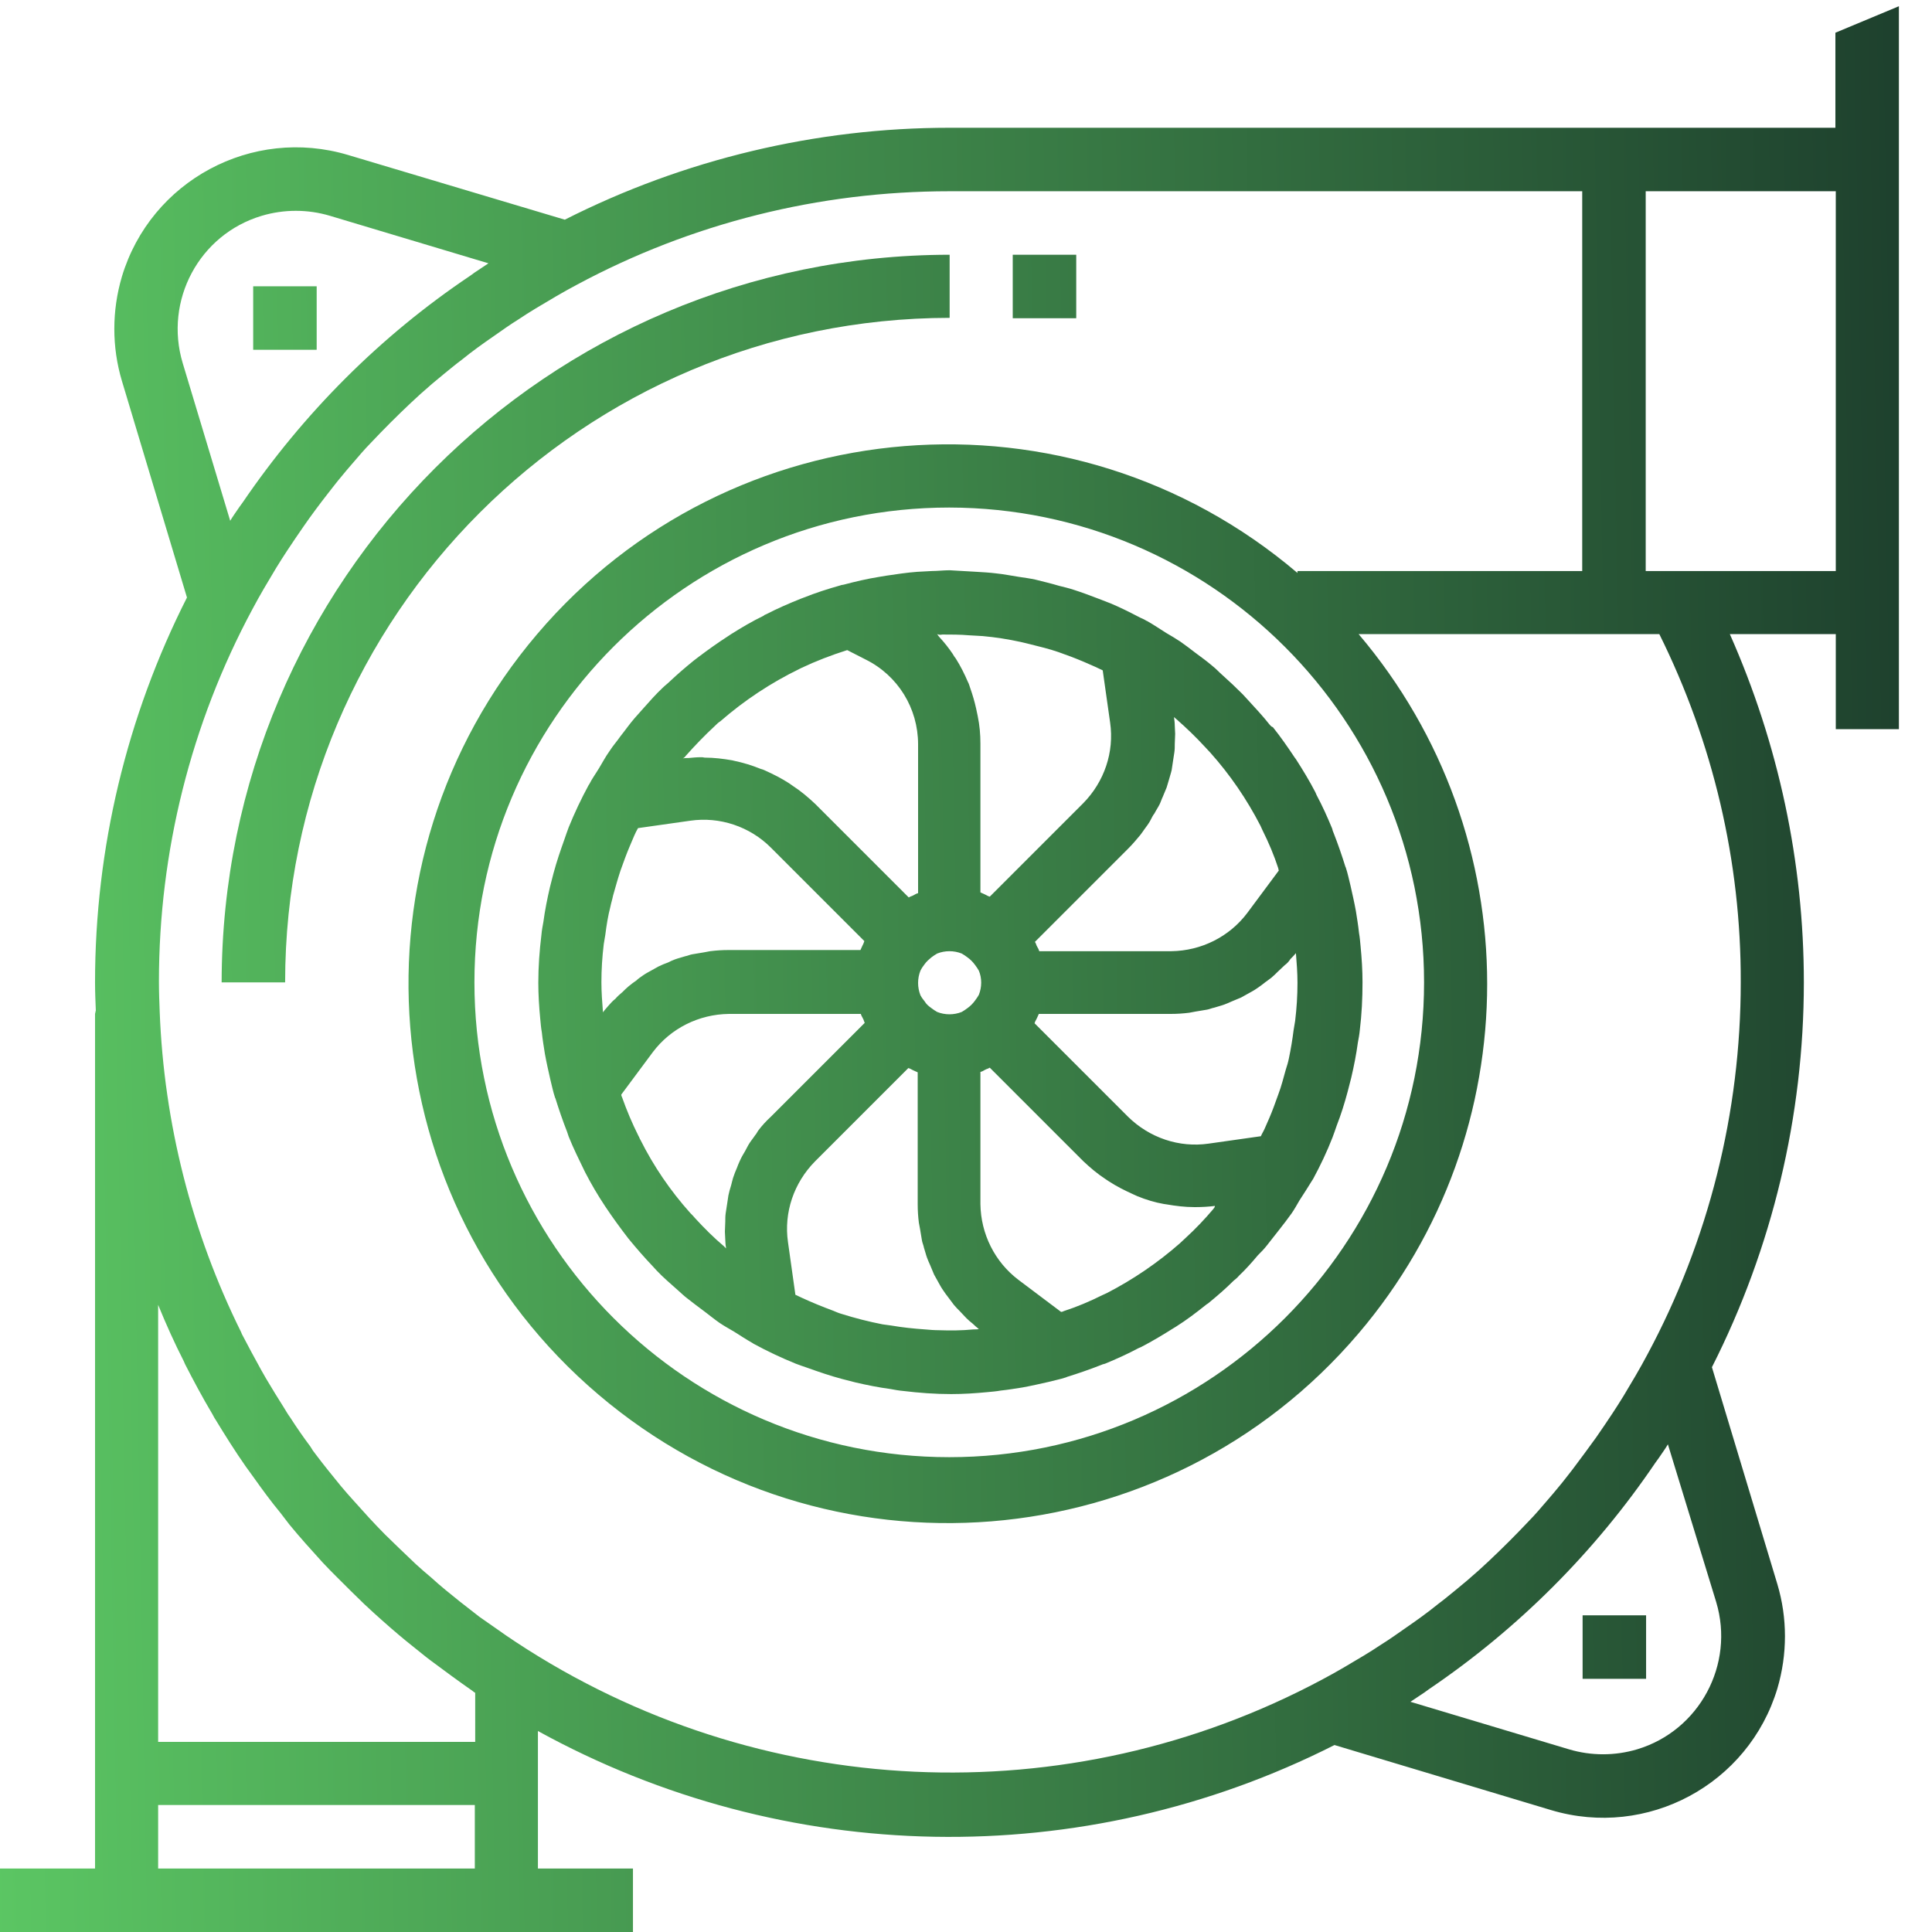 <?xml version="1.0" encoding="utf-8"?>
<!-- Generator: Adobe Illustrator 21.0.0, SVG Export Plug-In . SVG Version: 6.00 Build 0)  -->
<svg version="1.1" id="Слой_1" xmlns="http://www.w3.org/2000/svg" xmlns:xlink="http://www.w3.org/1999/xlink" x="0px" y="0px"
	 viewBox="0 0 496 496" style="enable-background:new 0 0 496 496;" xml:space="preserve">
<style type="text/css">
	.st0{fill:url(#SVGID_1_);}
	.st1{fill:url(#SVGID_2_);}
	.st2{fill:url(#SVGID_3_);}
	.st3{fill:url(#SVGID_4_);}
	.st4{fill:url(#SVGID_5_);}
	.st5{fill:url(#SVGID_6_);}
</style>
<title>agile</title>
<g>
	<linearGradient id="SVGID_1_" gradientUnits="userSpaceOnUse" x1="-61.533" y1="255.796" x2="822.467" y2="239.796">
		<stop  offset="0" style="stop-color:#62D569"/>
		<stop  offset="0.872" style="stop-color:#030616"/>
	</linearGradient>
	<path class="st0" d="M471.2,8.4v24.4H243.8c-34.3,0-68.2,8.1-98.8,23.6L89.4,39.8C64.7,32.4,38.7,46.4,31.3,71
		c-2.6,8.8-2.6,18.1,0,26.8L48,153.4c-15.5,30.6-23.6,64.5-23.6,98.8c0,2.4,0.1,4.8,0.2,7.2c-0.1,0.3-0.1,0.6-0.2,0.9v219.4H0V496
		h162.5v-16.3h-24.4v-35.3c63.4,34.9,139.9,36.3,204.5,3.6l55.6,16.7c24.7,7.4,50.7-6.6,58.1-31.2c2.6-8.8,2.6-18.1,0-26.8
		L439.5,351c15.5-30.6,23.6-64.5,23.6-98.8c0-30.8-6.5-61.2-19-89.4h27.2v24.4h16.2V1.6L471.2,8.4z M46.9,93.2
		c-4.8-16,4.2-33,20.3-37.8c5.7-1.7,11.8-1.7,17.5,0l40.7,12.2c-1.2,0.8-2.4,1.6-3.6,2.4l-1.1,0.8C97.6,86.3,77.9,106.1,62.3,129
		l-0.8,1.1c-0.8,1.2-1.7,2.4-2.4,3.6L46.9,93.2z M121.9,479.7H40.6v-16.3h81.3V479.7z M122,447.2H40.6V335c2,4.9,4.2,9.8,6.6,14.5
		l0.3,0.7c2.2,4.3,4.5,8.6,7,12.8c0.3,0.5,0.5,1,0.8,1.4c2.5,4.1,5,8.1,7.8,12.1c0.7,1,1.4,1.9,2.1,2.9c2.2,3.1,4.4,6.1,6.8,9
		c0.8,1,1.5,2,2.3,3c2.7,3.3,5.6,6.5,8.5,9.7c1.2,1.3,2.5,2.6,3.8,3.9c2.3,2.3,4.6,4.6,6.9,6.8c1.5,1.4,3,2.8,4.6,4.2
		c2.7,2.4,5.5,4.8,8.3,7c1.4,1.1,2.8,2.3,4.3,3.4c3.5,2.6,7,5.2,10.6,7.7c0.2,0.2,0.4,0.3,0.7,0.5V447.2z M440.6,411.3
		c4.8,16-4.3,33-20.3,37.8c-5.7,1.7-11.8,1.7-17.5,0l-40.7-12.2c1.2-0.8,2.4-1.6,3.6-2.4l1.1-0.8c22.9-15.5,42.7-35.3,58.2-58.2
		l0.8-1.1c0.8-1.2,1.7-2.4,2.4-3.6L440.6,411.3z M446.9,252.2c0,33.3-8.2,66.2-24,95.6c-1.9,3.6-4,7.1-6.1,10.6
		c-0.9,1.5-1.9,3-2.8,4.4c-1.4,2.1-2.8,4.2-4.2,6.2c-2,2.8-4.1,5.6-6.2,8.4c-1.2,1.5-2.3,3-3.5,4.4c-1.7,2.1-3.5,4.1-5.2,6.1
		c-0.8,0.9-1.6,1.8-2.4,2.6c-3.3,3.5-6.7,6.9-10.2,10.2c-0.9,0.8-1.7,1.6-2.6,2.4c-2,1.8-4,3.5-6.1,5.2c-1.5,1.2-2.9,2.4-4.4,3.5
		c-2.7,2.2-5.5,4.2-8.4,6.2c-2,1.4-4.1,2.9-6.2,4.2c-1.5,1-2.9,1.9-4.4,2.8c-3.5,2.1-7,4.2-10.6,6.1c-65.5,35.1-145,31.4-207.1-9.5
		c-1.7-1.1-3.4-2.3-5.1-3.5c-1.4-1-2.9-2-4.3-3c-1.7-1.3-3.3-2.6-5-3.9c-2.5-2-5-4-7.4-6.2c-1.3-1.1-2.6-2.2-3.9-3.4
		c-1.5-1.4-2.9-2.8-4.4-4.2c-1.2-1.2-2.4-2.3-3.6-3.5c-1.4-1.4-2.7-2.8-4.1-4.3c-1.3-1.4-2.4-2.7-3.7-4.1c-1.3-1.4-2.3-2.6-3.5-4
		c-2.2-2.7-4.4-5.4-6.5-8.2c-0.5-0.6-0.9-1.2-1.3-1.9c-1.8-2.4-3.6-5-5.2-7.5c-0.6-0.8-1.1-1.7-1.6-2.5c-1.6-2.5-3.1-5-4.6-7.5
		c-0.4-0.7-0.8-1.4-1.2-2.1c-1.7-3.1-3.4-6.2-5-9.3l-0.2-0.5c-12.7-25.6-19.8-53.7-20.9-82.2c-0.1-2.6-0.2-5.2-0.2-7.8
		c0-33.3,8.2-66.2,24-95.6c1.9-3.6,4-7.1,6.1-10.6c0.9-1.5,1.9-3,2.8-4.4c1.4-2.1,2.8-4.2,4.2-6.2c2-2.9,4.1-5.7,6.2-8.4
		c1.2-1.5,2.3-3,3.5-4.4c1.7-2.1,3.5-4.1,5.2-6.1c0.8-0.9,1.6-1.8,2.4-2.6c3.3-3.5,6.7-6.9,10.2-10.2c0.9-0.8,1.7-1.6,2.6-2.4
		c2-1.8,4-3.5,6.1-5.2c1.5-1.2,2.9-2.4,4.4-3.5c2.7-2.2,5.5-4.2,8.4-6.2c2-1.4,4.1-2.9,6.2-4.2c1.5-1,2.9-1.9,4.4-2.8
		c3.5-2.1,7-4.2,10.6-6.1c29.4-15.8,62.2-24,95.6-24h162.5v97.5h-73.1v0.5c-58.3-49.6-145.7-42.5-195.2,15.7
		C88.3,221.1,95.4,308.5,153.6,358c58.3,49.6,145.7,42.5,195.2-15.7c44-51.7,44-127.7,0-179.5H426
		C439.8,190.6,447,221.2,446.9,252.2z M365.6,252.2c0,67.3-54.6,121.9-121.9,121.9s-121.9-54.6-121.9-121.9s54.6-121.9,121.9-121.9
		C311,130.4,365.6,185,365.6,252.2z M471.3,146.6h-48.8V49.1h48.8V146.6z"/>
	<linearGradient id="SVGID_2_" gradientUnits="userSpaceOnUse" x1="-61.499" y1="257.684" x2="822.501" y2="241.684">
		<stop  offset="0" style="stop-color:#62D569"/>
		<stop  offset="0.872" style="stop-color:#030616"/>
	</linearGradient>
	<path class="st1" d="M326,186.1c-1.8-2.3-3.8-4.4-5.8-6.6c-0.4-0.4-0.8-0.9-1.2-1.3c-1.7-1.7-3.5-3.4-5.3-5
		c-0.8-0.7-1.5-1.5-2.4-2.2c-1.4-1.2-2.9-2.3-4.4-3.4c-1.3-1-2.6-2-3.9-2.9c-1.2-0.8-2.4-1.5-3.6-2.2c-1.6-1-3.2-2.1-4.8-3
		c-0.1-0.1-0.3-0.1-0.4-0.2c-0.6-0.4-1.3-0.6-2-1c-2.3-1.2-4.7-2.4-7.1-3.4c-1-0.4-2.1-0.8-3.1-1.2c-2.1-0.8-4.2-1.6-6.4-2.3
		c-1.2-0.4-2.5-0.7-3.7-1c-2-0.6-4.1-1.1-6.1-1.6c-1.4-0.3-2.8-0.5-4.2-0.7c-2-0.3-3.9-0.7-5.9-0.9c-1.6-0.2-3.3-0.3-5-0.4
		c-1.7-0.1-3.5-0.2-5.2-0.3c-0.6,0-1.1-0.1-1.7-0.1c-1.5,0-3.1,0.2-4.6,0.2c-1.2,0.1-2.4,0.1-3.7,0.2c-2.7,0.2-5.3,0.6-8,1
		c-0.6,0.1-1.2,0.2-1.8,0.3c-3.1,0.5-6.1,1.2-9.1,2c-0.2,0-0.4,0.1-0.6,0.1l-0.3,0.1c-3.2,0.9-6.3,1.9-9.3,3.1l-0.8,0.3
		c-3,1.2-6,2.5-8.9,4c-0.3,0.1-0.5,0.2-0.7,0.4c-2.9,1.4-5.6,3-8.3,4.7c-0.3,0.2-0.6,0.4-0.9,0.6c-2.5,1.6-5,3.4-7.4,5.2
		c-0.4,0.3-0.9,0.7-1.3,1c-2.1,1.7-4.2,3.5-6.1,5.3c-0.6,0.6-1.3,1.1-1.9,1.7c-1.7,1.6-3.3,3.4-4.8,5.1c-0.8,0.9-1.6,1.8-2.4,2.7
		c-1.3,1.5-2.4,3.1-3.6,4.6c-0.9,1.3-1.9,2.4-2.8,3.8c-1,1.4-1.8,2.9-2.7,4.4c-0.9,1.5-1.8,2.7-2.5,4.1c-0.1,0.1-0.1,0.2-0.2,0.3
		c-1.9,3.5-3.6,7.1-5.1,10.8c-0.4,1-0.7,2-1.1,3.1c-1,2.8-2,5.7-2.8,8.7c-0.3,1.2-0.6,2.3-0.9,3.5c-0.7,3-1.3,6-1.7,9
		c-0.2,1.1-0.4,2.1-0.5,3.3c-0.5,4.1-0.8,8.2-0.8,12.3c0,3.1,0.2,6.2,0.5,9.3c0.1,1.1,0.2,2.3,0.4,3.4c0.2,1.9,0.5,3.7,0.8,5.6
		c0.4,2.2,0.9,4.4,1.4,6.6c0.4,1.6,0.7,3.1,1.2,4.6l0.1,0.2c0.9,2.9,1.9,5.8,3,8.6c0.1,0.4,0.3,0.8,0.4,1.2c1.2,3,2.6,5.8,4,8.7
		c0.1,0.2,0.2,0.4,0.3,0.6c1.5,2.9,3.2,5.8,5,8.5c0.1,0.1,0.1,0.2,0.2,0.3c1.8,2.7,3.7,5.3,5.7,7.9c0.1,0.2,0.3,0.3,0.4,0.5
		c1.9,2.3,3.8,4.5,5.9,6.7c0.4,0.4,0.7,0.8,1.1,1.2c1.7,1.8,3.6,3.4,5.5,5.1c0.8,0.7,1.5,1.4,2.3,2c1.5,1.2,3,2.3,4.6,3.5
		c1.2,0.9,2.4,1.9,3.7,2.8c1.3,0.9,2.5,1.5,3.8,2.3c1.6,1,3.1,2,4.7,2.9c0.1,0.1,0.2,0.1,0.3,0.2c3.5,1.9,7.1,3.6,10.8,5.1
		c1,0.4,2,0.7,3.1,1.1c2.8,1,5.7,2,8.7,2.8c1.2,0.3,2.3,0.6,3.5,0.9c3,0.7,6,1.3,9,1.7c1.1,0.2,2.1,0.4,3.3,0.5
		c4.1,0.5,8.2,0.8,12.3,0.8c3.1,0,6.2-0.2,9.3-0.5c1.1-0.1,2.3-0.2,3.4-0.4c1.9-0.2,3.7-0.5,5.6-0.8c2.2-0.4,4.4-0.9,6.6-1.4
		c1.5-0.4,3.1-0.7,4.6-1.2l0.2-0.1c2.9-0.9,5.8-1.9,8.6-3c0.4-0.2,0.8-0.3,1.2-0.4c2.9-1.2,5.8-2.5,8.6-4l0.7-0.3
		c2.9-1.5,5.7-3.2,8.4-4.9c0.2-0.1,0.3-0.2,0.5-0.3c2.7-1.7,5.2-3.6,7.7-5.6c0.2-0.2,0.5-0.3,0.7-0.5c2.2-1.8,4.4-3.7,6.4-5.7
		c0.5-0.4,1-0.8,1.4-1.3c1.7-1.6,3.3-3.4,4.8-5.2c0.8-0.8,1.6-1.6,2.3-2.5c1.1-1.4,2.2-2.8,3.3-4.2c1.1-1.4,2.1-2.7,3.1-4.1
		c0.7-1,1.3-2.1,2-3.3c1.1-1.7,2.2-3.4,3.3-5.2c0.1-0.1,0.1-0.2,0.2-0.3c1.9-3.5,3.6-7.1,5-10.7c0.4-1,0.7-2,1.1-3.1
		c1.1-2.8,2-5.7,2.8-8.7c0.3-1.2,0.6-2.3,0.9-3.5c0.7-3,1.3-6,1.7-9c0.2-1.1,0.4-2.1,0.5-3.2c0.5-4.1,0.7-8.2,0.7-12.3
		c0-3.1-0.2-6.2-0.5-9.3c-0.1-1.1-0.2-2.3-0.4-3.4c-0.2-1.9-0.5-3.7-0.8-5.6c-0.4-2.2-0.9-4.4-1.4-6.6c-0.4-1.6-0.7-3.1-1.2-4.6
		l-0.1-0.2c-0.9-2.9-1.9-5.8-3-8.6c-0.2-0.4-0.3-0.8-0.4-1.2c-1.2-2.9-2.5-5.8-4-8.6c-0.1-0.2-0.2-0.5-0.3-0.7
		c-1.5-2.9-3.2-5.7-5-8.5c-0.1-0.1-0.2-0.3-0.3-0.4c-1.8-2.7-3.6-5.3-5.6-7.8C326.3,186.5,326.2,186.3,326,186.1z M241.9,162.9
		c2.3,0,4.6,0,6.9,0.2c1.2,0.1,2.3,0.1,3.5,0.2c3.3,0.3,6.5,0.8,9.7,1.5c0.9,0.2,1.7,0.4,2.5,0.6c2.4,0.6,4.9,1.2,7.2,2
		c1.1,0.4,2.2,0.8,3.3,1.2c2.1,0.8,4.2,1.7,6.2,2.6c0.6,0.3,1.3,0.6,1.9,0.9l1.9,13.4c1.1,7.6-1.5,15.2-6.9,20.7l-24,24
		c-0.3-0.1-0.6-0.2-0.9-0.4l-0.4-0.2c-0.4-0.2-0.7-0.3-1.1-0.5v-38.2c0-2.4-0.2-4.7-0.7-7.1c-0.1-0.6-0.3-1.3-0.4-1.9
		c-0.4-1.8-0.9-3.5-1.5-5.2c-0.2-0.5-0.3-1.1-0.6-1.6c-0.9-2.1-1.9-4.1-3.1-6c-0.3-0.4-0.6-0.8-0.8-1.2c-1-1.5-2.2-3-3.4-4.3
		c-0.2-0.2-0.4-0.5-0.6-0.8C241.1,163,241.5,163,241.9,162.9z M237.4,247.5c0.5-0.7,1.1-1.2,1.7-1.7c0.5-0.4,1-0.7,1.5-1
		c2-0.8,4.3-0.8,6.3,0c0.5,0.3,1,0.6,1.5,1c0.7,0.5,1.4,1.2,1.9,1.9c0.4,0.5,0.7,1,1,1.5c0.8,1.9,0.8,4.2,0,6.2
		c-0.3,0.5-0.6,1-1,1.5c-0.5,0.7-1.2,1.4-1.9,1.9c-0.5,0.4-1,0.7-1.5,1c-2,0.8-4.3,0.8-6.3,0c-0.5-0.3-1-0.6-1.5-1
		c-0.7-0.5-1.3-1-1.7-1.7c-0.4-0.5-0.8-1-1.1-1.6c-0.8-2-0.8-4.3,0-6.3C236.6,248.6,237,248,237.4,247.5z M176,194.1
		c2.4-2.7,4.9-5.3,7.6-7.8c0.4-0.4,0.8-0.8,1.3-1.1c6.2-5.4,13-9.9,20.4-13.5l0.4-0.2c3.8-1.8,7.7-3.3,11.8-4.6l4.7,2.4
		c8.3,4.1,13.5,12.5,13.5,21.8v38.2c-0.4,0.1-0.8,0.3-1.1,0.5l-0.4,0.2c-0.3,0.1-0.6,0.2-0.9,0.4l-24-24c-1.8-1.7-3.7-3.3-5.7-4.6
		c-0.3-0.2-0.6-0.4-1-0.7c-2-1.3-4-2.3-6.2-3.3c-0.4-0.2-0.7-0.3-1.1-0.4c-2.2-0.9-4.5-1.6-6.9-2.1l-0.4-0.1
		c-2.3-0.4-4.7-0.7-7.1-0.7c-0.2,0-0.4-0.1-0.6-0.1c-0.2,0-0.3,0-0.4,0c-1,0-2.1,0.1-3.1,0.2c-0.5,0-1,0-1.5,0.1
		C175.7,194.5,175.9,194.3,176,194.1z M158,256.4c-1,0.8-1.3,1.3-1.8,1.8c-0.5,0.6-1,1.1-1.4,1.7c-0.2-2.6-0.4-5.1-0.4-7.7
		c0-3.3,0.2-6.5,0.6-9.8c0.1-0.8,0.3-1.6,0.4-2.4c0.3-2.4,0.7-4.9,1.3-7.2c0.2-1,0.5-1.9,0.7-2.9c0.6-2.1,1.2-4.3,1.9-6.4
		c0.4-1.1,0.8-2.2,1.2-3.3c0.7-1.9,1.5-3.7,2.3-5.6c0.3-0.7,0.6-1.3,1-2l13.4-1.9c7.6-1.1,15.3,1.5,20.7,6.9l24,24
		c-0.1,0.3-0.2,0.6-0.3,0.8l-0.2,0.4c-0.2,0.4-0.3,0.7-0.5,1.1H187c-1.6,0-3.1,0.1-4.7,0.3c-0.5,0.1-1.1,0.2-1.6,0.3
		c-1,0.2-2,0.3-3,0.5c-0.6,0.1-1.2,0.4-1.8,0.5c-0.9,0.3-1.8,0.5-2.6,0.8c-0.6,0.2-1.2,0.5-1.8,0.8c-0.8,0.3-1.6,0.6-2.4,1
		c-0.6,0.3-1.2,0.7-1.8,1c-0.7,0.4-1.5,0.8-2.2,1.3c-0.7,0.5-1.2,0.8-1.7,1.3c-0.6,0.4-1.4,1-2,1.5c-0.6,0.5-1.1,1-1.6,1.5
		C159.2,255.2,158.5,255.8,158,256.4z M194.7,290.2c-0.3,0.4-0.5,0.9-0.8,1.2c-0.6,0.9-1.3,1.7-1.8,2.6c-0.3,0.5-0.5,1-0.8,1.5
		c-0.5,0.8-1,1.7-1.4,2.6c-0.3,0.6-0.5,1.2-0.7,1.7c-0.4,0.9-0.7,1.7-1,2.6c-0.2,0.6-0.3,1.2-0.5,1.9c-0.3,0.9-0.5,1.7-0.7,2.6
		c-0.1,0.7-0.2,1.3-0.3,2c-0.1,0.9-0.3,1.7-0.4,2.6c-0.1,0.7-0.1,1.4-0.1,2.1c0,0.9-0.1,1.7-0.1,2.6c0,0.7,0.1,1.4,0.1,2.1
		s0.1,1.5,0.2,2.2c-0.2-0.2-0.4-0.4-0.6-0.6c-2.6-2.2-5-4.6-7.3-7.1c-0.4-0.5-0.9-1-1.3-1.4c-5.1-5.7-9.4-12-12.8-18.8
		c-0.2-0.3-0.3-0.7-0.5-1c-1.6-3.2-3-6.5-4.2-9.9c-0.1-0.2-0.2-0.4-0.2-0.7l8.1-10.9c4.6-6.1,11.8-9.7,19.5-9.8H221
		c0.1,0.4,0.3,0.7,0.5,1.1l0.2,0.4c0.1,0.3,0.2,0.6,0.3,0.8l-24,24C196.7,287.8,195.6,289,194.7,290.2z M249.9,341.3
		c-3,0.3-6,0.3-9,0.2c-1.1,0-2.3-0.1-3.4-0.2c-2.9-0.2-5.8-0.5-8.7-1c-0.7-0.1-1.4-0.2-2.2-0.3c-3.6-0.7-7.1-1.6-10.6-2.7
		c-0.7-0.2-1.4-0.5-2.1-0.8c-2.7-1-5.4-2.1-8-3.3c-0.6-0.3-1.1-0.5-1.7-0.8l-1.9-13.5c-1.1-7.6,1.5-15.2,6.9-20.7l24-24
		c0.3,0.1,0.6,0.2,0.9,0.4l0.4,0.2c0.4,0.2,0.7,0.3,1.1,0.5v33.9c0,1.6,0.1,3.1,0.3,4.7c0.1,0.6,0.2,1.1,0.3,1.6c0.2,1,0.3,2,0.5,3
		c0.1,0.6,0.4,1.2,0.5,1.8c0.3,0.9,0.5,1.8,0.8,2.6c0.2,0.6,0.5,1.2,0.8,1.9c0.3,0.8,0.7,1.6,1,2.4c0.3,0.6,0.7,1.2,1,1.8
		c0.4,0.7,0.8,1.5,1.3,2.2s0.8,1.2,1.3,1.8s1,1.4,1.5,2c0.5,0.6,1,1.1,1.5,1.6s1.1,1.2,1.7,1.8c0.6,0.6,1.1,1,1.6,1.4
		c0.5,0.5,1.1,1,1.6,1.4C250.9,341.3,250.4,341.3,249.9,341.3z M311.4,310.5c-2.2,2.6-4.5,5-7,7.3c-0.5,0.5-1,0.9-1.5,1.4
		c-5.7,5-12,9.3-18.8,12.8l-1.1,0.5c-3.2,1.6-6.5,3-9.9,4.1c-0.2,0.1-0.4,0.2-0.7,0.2l-10.9-8.2c-6.1-4.6-9.7-11.8-9.8-19.5v-33.9
		c0.4-0.1,0.8-0.3,1.1-0.5l0.4-0.2c0.3-0.1,0.6-0.2,0.9-0.4l24,24c1.8,1.7,3.7,3.3,5.7,4.6l0.9,0.6c2,1.3,4,2.3,6.2,3.3
		c0.4,0.2,0.7,0.3,1.1,0.5c2.2,0.9,4.5,1.6,6.8,2c0.2,0,0.5,0.1,0.7,0.1c2.3,0.4,4.7,0.7,7.1,0.7c0.1,0,0.2,0,0.3,0h0.1
		c1.6,0,3.3-0.1,4.9-0.3C311.9,310,311.6,310.2,311.4,310.5z M331.3,246.2c0.5-0.5,1-1,1.4-1.5c0.2,2.5,0.4,5,0.4,7.6
		c0,3.3-0.2,6.5-0.6,9.8c-0.1,0.8-0.3,1.6-0.4,2.4c-0.3,2.4-0.7,4.8-1.2,7.2c-0.2,1-0.5,2-0.8,2.9c-0.6,2.1-1.1,4.2-1.9,6.3
		c-0.4,1.1-0.8,2.2-1.2,3.3c-0.7,1.9-1.5,3.7-2.3,5.5c-0.3,0.7-0.7,1.3-1,2l-13.4,1.9c-7.6,1.1-15.2-1.5-20.7-6.9l-24-24
		c0.1-0.3,0.2-0.6,0.4-0.9l0.2-0.4c0.2-0.4,0.3-0.7,0.5-1.1h33.9c1.6,0,3.1-0.1,4.7-0.3c0.6-0.1,1.1-0.2,1.6-0.3c1-0.2,2-0.3,3-0.5
		c0.6-0.1,1.2-0.4,1.8-0.5c0.9-0.3,1.8-0.5,2.6-0.8c0.6-0.2,1.2-0.5,1.9-0.8c0.8-0.3,1.6-0.7,2.4-1c0.6-0.3,1.2-0.7,1.8-1
		c0.7-0.4,1.5-0.8,2.2-1.3s1.2-0.8,1.8-1.3c0.6-0.5,1.4-1,2-1.5c0.6-0.5,1.1-1,1.6-1.5s1.2-1.1,1.8-1.7
		C330.5,247.3,330.9,246.8,331.3,246.2z M328.3,223.5L328.3,223.5l-8.1,10.9c-4.6,6.1-11.8,9.7-19.5,9.8h-33.9
		c-0.1-0.4-0.3-0.8-0.5-1.1l-0.2-0.4c-0.1-0.3-0.2-0.6-0.4-0.9l24-24c1.1-1.1,2.1-2.3,3.1-3.5c0.4-0.5,0.7-1,1-1.4
		c0.6-0.8,1.2-1.6,1.6-2.4c0.3-0.6,0.6-1.2,1-1.7c0.4-0.8,0.9-1.5,1.3-2.3c0.3-0.6,0.5-1.3,0.8-1.9c0.3-0.8,0.7-1.6,1-2.4
		c0.2-0.6,0.4-1.3,0.6-2c0.2-0.8,0.5-1.6,0.7-2.5c0.1-0.7,0.2-1.4,0.3-2c0.1-0.9,0.3-1.7,0.4-2.6c0.1-0.7,0.1-1.4,0.1-2.1
		c0-0.9,0.1-1.7,0.1-2.6c0-0.7-0.1-1.4-0.1-2.1c0-0.7-0.1-1.5-0.2-2.2c0.2,0.2,0.5,0.4,0.7,0.6c2.5,2.2,4.9,4.5,7.2,7
		c0.5,0.5,0.9,1,1.4,1.5c5.1,5.7,9.4,12,12.9,18.8c0.2,0.4,0.3,0.7,0.5,1.1c1.6,3.2,3,6.5,4.1,9.9
		C328.1,223,328.3,223.3,328.3,223.5z"/>
	<linearGradient id="SVGID_3_" gradientUnits="userSpaceOnUse" x1="-64.64" y1="84.144" x2="819.36" y2="68.144">
		<stop  offset="0" style="stop-color:#62D569"/>
		<stop  offset="0.872" style="stop-color:#030616"/>
	</linearGradient>
	<rect x="65" y="73.5" class="st2" width="16.3" height="16.3"/>
	<linearGradient id="SVGID_4_" gradientUnits="userSpaceOnUse" x1="-58.353" y1="431.408" x2="825.647" y2="415.408">
		<stop  offset="0" style="stop-color:#62D569"/>
		<stop  offset="0.872" style="stop-color:#030616"/>
	</linearGradient>
	<rect x="406.3" y="414.7" class="st3" width="16.3" height="16.3"/>
	<linearGradient id="SVGID_5_" gradientUnits="userSpaceOnUse" x1="-63.216" y1="162.799" x2="820.784" y2="146.799">
		<stop  offset="0" style="stop-color:#62D569"/>
		<stop  offset="0.872" style="stop-color:#030616"/>
	</linearGradient>
	<path class="st4" d="M243.8,81.6V65.4C140.6,65.5,57,149.1,56.9,252.2h16.3C73.2,158,149.6,81.7,243.8,81.6z"/>
	<linearGradient id="SVGID_6_" gradientUnits="userSpaceOnUse" x1="-64.723" y1="79.575" x2="819.277" y2="63.575">
		<stop  offset="0" style="stop-color:#62D569"/>
		<stop  offset="0.872" style="stop-color:#030616"/>
	</linearGradient>
	<rect x="260" y="65.4" class="st5" width="16.3" height="16.3"/>
</g>
</svg>
